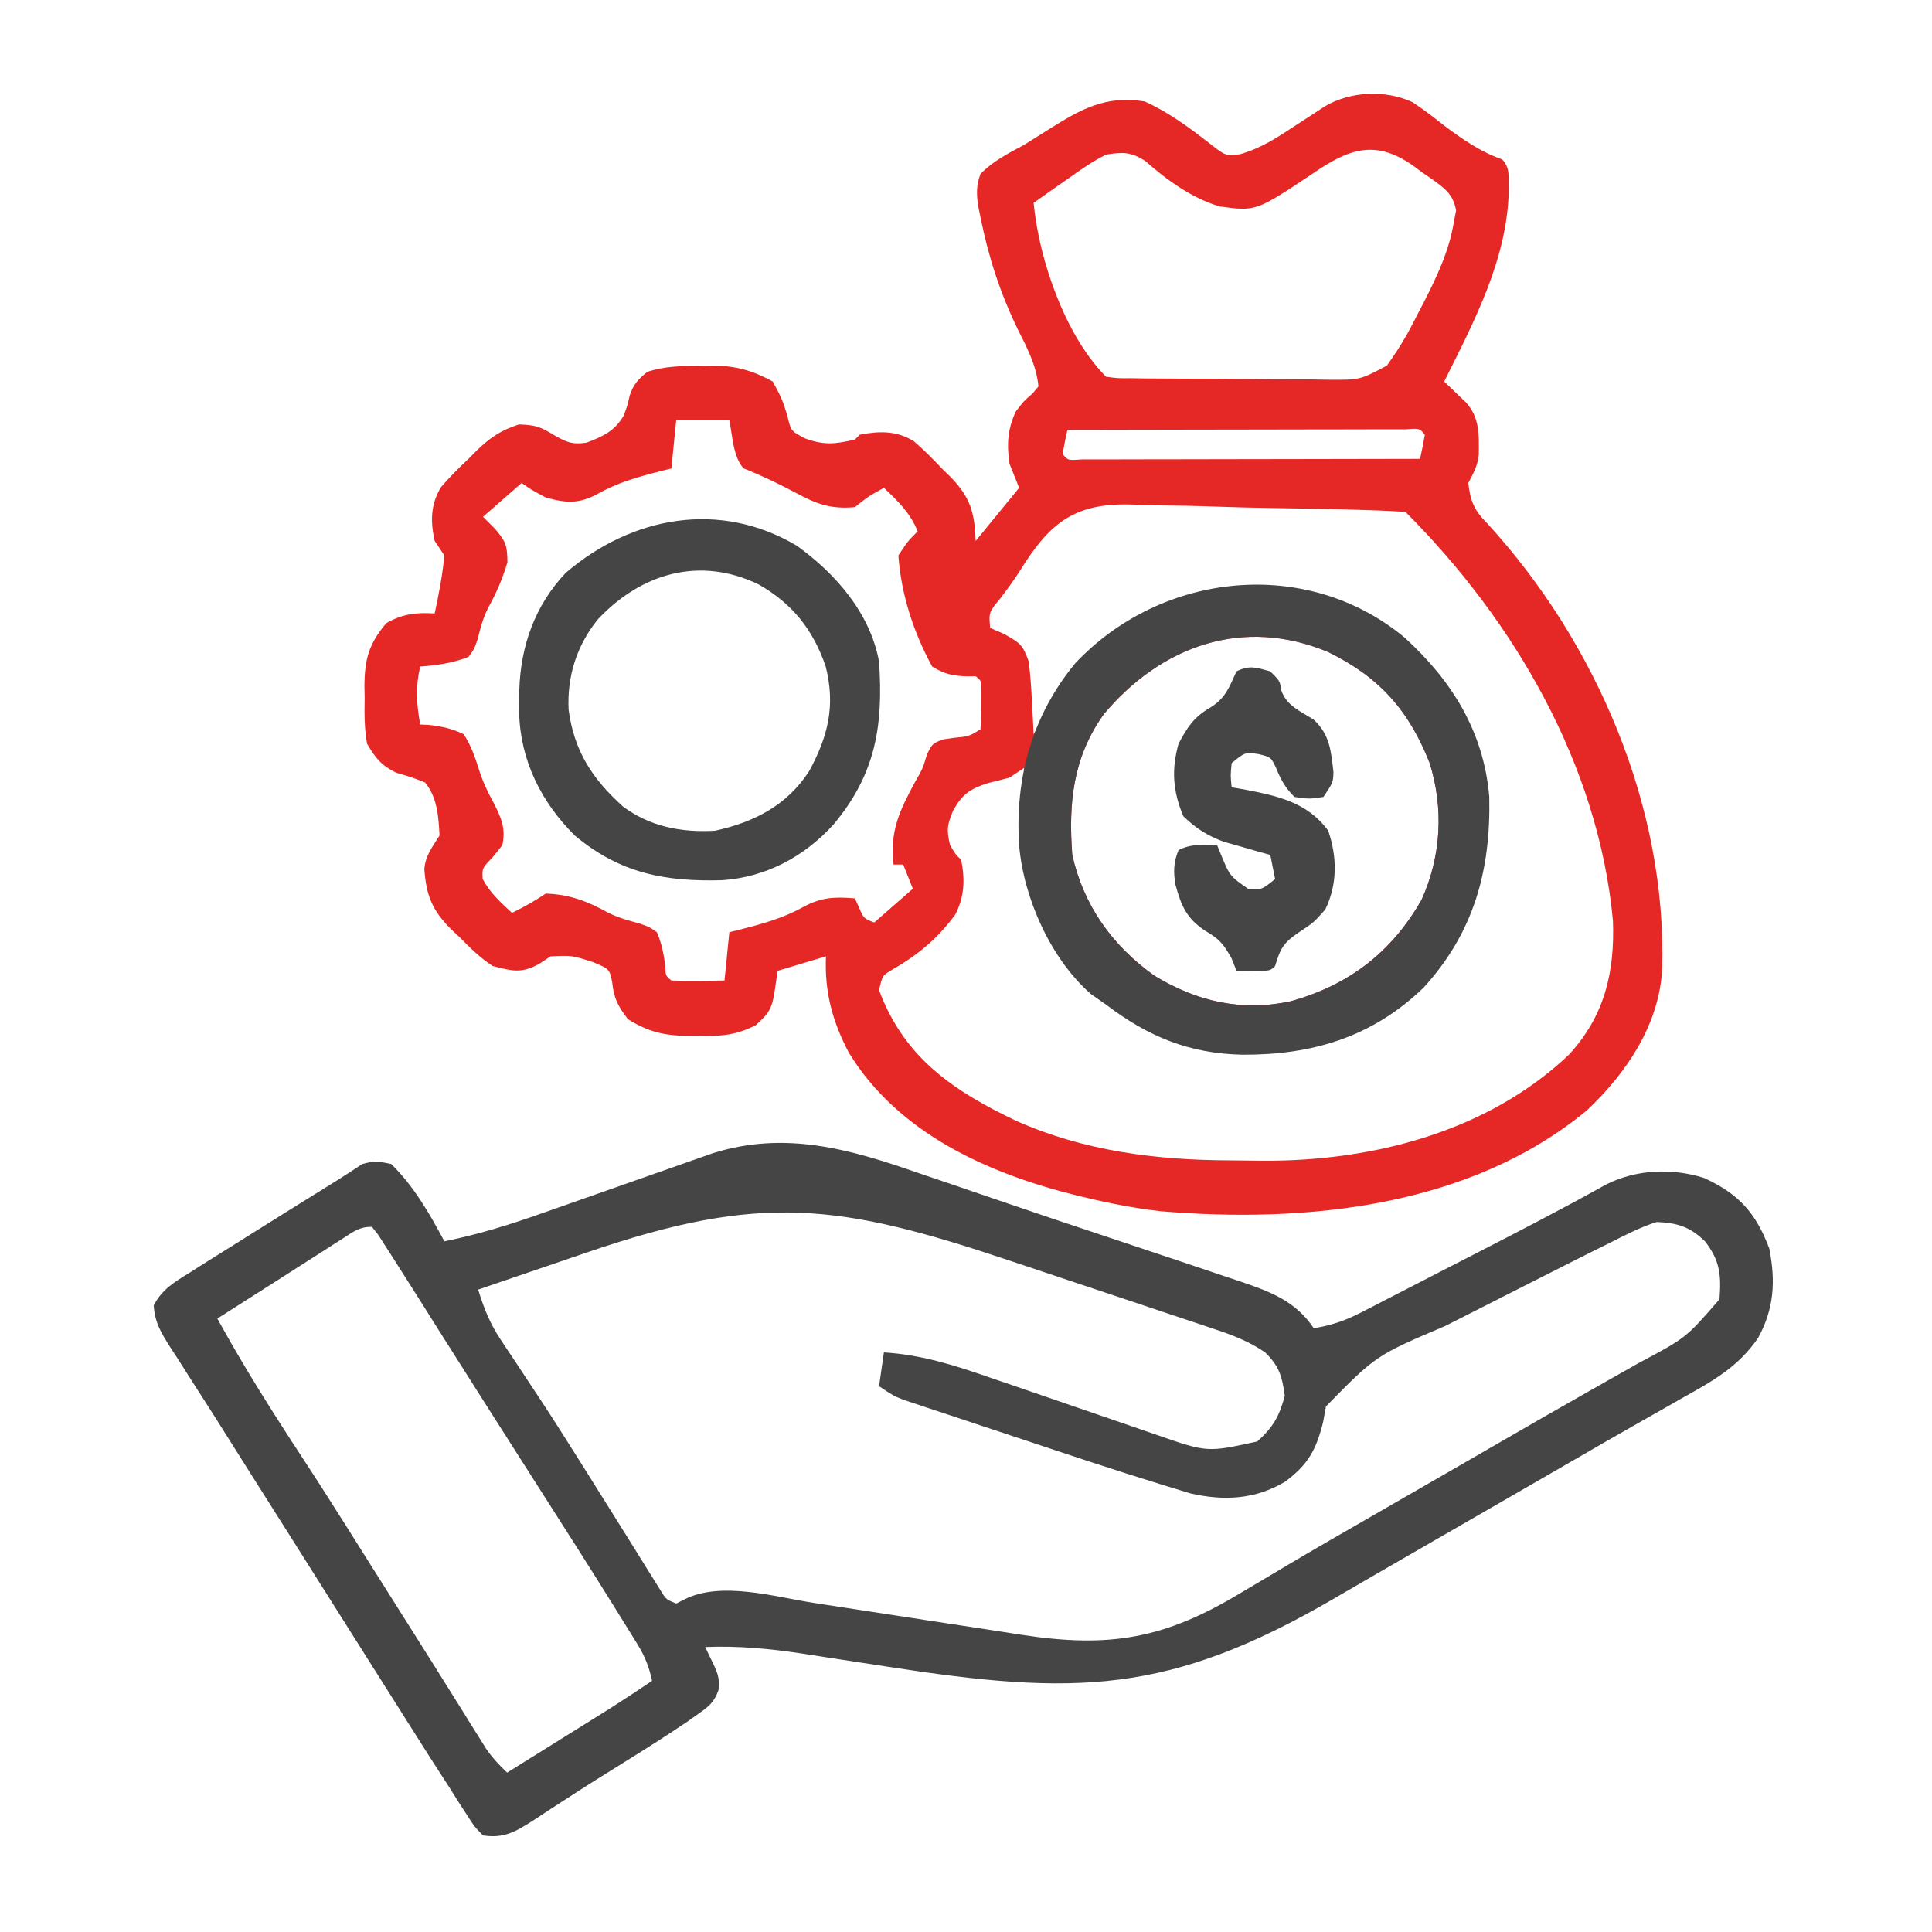 <svg xmlns="http://www.w3.org/2000/svg" width="400" height="400"><path d="M0 0 C2.267 1.519 4.398 3.125 6.523 4.836 C10.375 7.701 13.958 10.224 18.523 11.836 C20.22 13.533 19.817 15.568 19.898 17.898 C19.729 32.207 12.776 45.3 6.523 57.836 C6.945 58.234 7.366 58.633 7.801 59.043 C8.349 59.573 8.896 60.103 9.461 60.648 C10.006 61.171 10.551 61.693 11.113 62.23 C13.904 65.408 13.725 68.85 13.695 72.914 C13.488 75.233 12.583 76.787 11.523 78.836 C11.931 82.587 12.756 84.499 15.398 87.148 C38.031 111.826 52.685 146.056 51.655 179.54 C50.994 191.057 44.3 200.916 36.133 208.672 C11.968 228.713 -21.916 232.148 -52.13 229.613 C-57.323 229.018 -62.396 228.052 -67.477 226.836 C-68.556 226.579 -68.556 226.579 -69.658 226.316 C-87.919 221.792 -106.515 213.473 -116.723 196.801 C-120.138 190.307 -121.778 184.225 -121.477 176.836 C-124.777 177.826 -128.077 178.816 -131.477 179.836 C-131.683 181.238 -131.889 182.641 -132.102 184.086 C-132.624 187.639 -133.292 188.672 -136.031 191.105 C-140.264 193.232 -143.323 193.4 -147.977 193.273 C-148.71 193.281 -149.444 193.288 -150.199 193.295 C-154.989 193.239 -158.326 192.442 -162.477 189.836 C-164.495 187.192 -165.411 185.529 -165.727 182.211 C-166.301 179.447 -166.301 179.447 -169.727 178.023 C-174.065 176.633 -174.065 176.633 -178.477 176.836 C-179.26 177.352 -180.044 177.867 -180.852 178.398 C-184.558 180.428 -186.408 179.878 -190.477 178.836 C-193.083 177.125 -195.18 175.062 -197.352 172.836 C-197.932 172.296 -198.512 171.756 -199.109 171.199 C-202.982 167.318 -204.215 164.272 -204.62 158.815 C-204.415 155.988 -202.969 154.199 -201.477 151.836 C-201.684 147.904 -201.929 143.938 -204.477 140.836 C-206.431 140.029 -208.366 139.394 -210.406 138.84 C-213.515 137.333 -214.709 135.818 -216.477 132.836 C-217.049 129.675 -217.036 126.603 -216.977 123.398 C-216.992 122.565 -217.007 121.732 -217.023 120.873 C-216.989 115.397 -216.151 112.147 -212.477 107.836 C-209.079 105.92 -206.341 105.615 -202.477 105.836 C-201.631 101.849 -200.853 97.896 -200.477 93.836 C-201.137 92.846 -201.797 91.856 -202.477 90.836 C-203.377 86.795 -203.349 83.261 -201.156 79.68 C-199.365 77.591 -197.489 75.711 -195.477 73.836 C-194.597 72.946 -194.597 72.946 -193.699 72.039 C-190.869 69.343 -188.799 67.942 -185.039 66.711 C-181.415 66.838 -180.545 67.234 -177.602 69.023 C-175.089 70.429 -173.955 70.904 -171.074 70.496 C-167.679 69.214 -165.201 68.092 -163.348 64.879 C-162.573 62.806 -162.573 62.806 -162.109 60.738 C-161.334 58.408 -160.371 57.378 -158.477 55.836 C-154.854 54.628 -151.5 54.613 -147.727 54.586 C-147.036 54.565 -146.345 54.545 -145.633 54.523 C-140.53 54.485 -136.972 55.367 -132.477 57.836 C-130.602 61.336 -130.602 61.336 -129.477 64.836 C-128.749 68.042 -128.749 68.042 -125.852 69.586 C-121.882 71.056 -119.555 70.796 -115.477 69.836 C-115.147 69.506 -114.817 69.176 -114.477 68.836 C-110.434 68.057 -106.893 67.975 -103.312 70.152 C-101.232 71.947 -99.351 73.828 -97.477 75.836 C-96.587 76.698 -96.587 76.698 -95.68 77.578 C-91.565 81.83 -90.683 84.947 -90.477 90.836 C-86.022 85.391 -86.022 85.391 -81.477 79.836 C-82.137 78.186 -82.797 76.536 -83.477 74.836 C-84.059 70.845 -83.877 67.694 -82.164 64.023 C-80.477 61.836 -80.477 61.836 -78.727 60.336 C-78.108 59.593 -78.108 59.593 -77.477 58.836 C-77.913 54.442 -79.835 50.844 -81.789 46.961 C-85.426 39.433 -87.829 32.044 -89.477 23.836 C-89.66 22.935 -89.843 22.034 -90.031 21.105 C-90.301 18.669 -90.333 17.133 -89.477 14.836 C-86.857 12.164 -83.745 10.607 -80.477 8.836 C-78.762 7.768 -77.048 6.7 -75.341 5.621 C-68.647 1.396 -63.504 -1.475 -55.477 -0.164 C-50.417 2.131 -46.078 5.361 -41.727 8.773 C-38.739 11.09 -38.739 11.09 -35.785 10.777 C-31.402 9.53 -28.063 7.34 -24.289 4.836 C-22.881 3.917 -21.471 3 -20.059 2.086 C-19.442 1.679 -18.826 1.271 -18.191 0.852 C-12.888 -2.29 -5.546 -2.607 0 0 Z M-20.602 14.711 C-32.425 22.601 -32.425 22.601 -39.934 21.582 C-45.693 19.892 -50.962 16.064 -55.426 12.109 C-58.399 10.263 -60.014 10.302 -63.477 10.836 C-66.287 12.251 -68.798 14.005 -71.352 15.836 C-72.04 16.313 -72.728 16.79 -73.438 17.281 C-75.126 18.454 -76.802 19.643 -78.477 20.836 C-77.382 32.52 -71.97 48.342 -63.477 56.836 C-61.087 57.163 -61.087 57.163 -58.28 57.142 C-57.195 57.158 -56.11 57.174 -54.993 57.191 C-53.227 57.199 -53.227 57.199 -51.426 57.207 C-50.22 57.216 -49.014 57.225 -47.771 57.234 C-45.215 57.249 -42.658 57.258 -40.102 57.261 C-36.19 57.273 -32.28 57.323 -28.369 57.373 C-25.888 57.383 -23.407 57.39 -20.926 57.395 C-19.755 57.414 -18.584 57.434 -17.377 57.454 C-10.915 57.494 -10.915 57.494 -5.345 54.542 C-3.106 51.339 -3.106 51.339 -1.125 47.98 C-0.75 47.28 -0.375 46.58 0.012 45.858 C0.387 45.129 0.762 44.4 1.148 43.648 C1.541 42.895 1.933 42.141 2.338 41.364 C5.037 36.065 7.556 30.753 8.523 24.836 C8.678 24.033 8.833 23.23 8.992 22.402 C8.37 18.998 6.615 17.818 3.889 15.842 C2.934 15.189 2.934 15.189 1.961 14.523 C1.047 13.842 1.047 13.842 0.115 13.146 C-7.734 7.623 -13.209 9.638 -20.602 14.711 Z M-152.477 65.836 C-152.807 69.136 -153.137 72.436 -153.477 75.836 C-154.528 76.091 -154.528 76.091 -155.602 76.352 C-160.267 77.543 -164.522 78.702 -168.727 81.086 C-172.608 83.158 -175.181 83.052 -179.477 81.836 C-182.414 80.273 -182.414 80.273 -184.477 78.836 C-187.117 81.146 -189.757 83.456 -192.477 85.836 C-191.631 86.682 -190.785 87.527 -189.914 88.398 C-187.745 91.03 -187.481 91.613 -187.414 95.211 C-188.44 98.711 -189.703 101.603 -191.461 104.777 C-192.512 106.909 -193.02 108.914 -193.602 111.211 C-194.285 113.203 -194.285 113.203 -195.477 114.836 C-198.763 116.125 -201.969 116.573 -205.477 116.836 C-206.482 121.147 -206.248 124.464 -205.477 128.836 C-204.873 128.864 -204.27 128.893 -203.648 128.922 C-200.965 129.242 -198.922 129.666 -196.477 130.836 C-194.934 133.215 -194.163 135.465 -193.316 138.168 C-192.516 140.711 -191.508 142.82 -190.227 145.148 C-188.678 148.208 -187.725 150.361 -188.477 153.836 C-189.498 155.104 -189.498 155.104 -190.539 156.398 C-192.668 158.578 -192.668 158.578 -192.539 160.836 C-191.015 163.704 -188.847 165.648 -186.477 167.836 C-183.983 166.632 -181.795 165.382 -179.477 163.836 C-174.455 164.033 -170.841 165.441 -166.535 167.816 C-164.41 168.869 -162.388 169.416 -160.102 170.023 C-158.105 170.715 -158.105 170.715 -156.477 171.836 C-155.474 174.207 -155.056 176.326 -154.73 178.875 C-154.679 180.837 -154.679 180.837 -153.477 181.836 C-151.624 181.908 -149.768 181.92 -147.914 181.898 C-146.396 181.885 -146.396 181.885 -144.848 181.871 C-144.065 181.859 -143.283 181.848 -142.477 181.836 C-142.147 178.536 -141.817 175.236 -141.477 171.836 C-140.775 171.666 -140.074 171.496 -139.352 171.32 C-134.713 170.135 -130.431 168.974 -126.227 166.648 C-122.448 164.595 -119.733 164.481 -115.477 164.836 C-115.188 165.475 -114.899 166.115 -114.602 166.773 C-113.648 168.988 -113.648 168.988 -111.477 169.836 C-108.837 167.526 -106.197 165.216 -103.477 162.836 C-104.137 161.186 -104.797 159.536 -105.477 157.836 C-106.137 157.836 -106.797 157.836 -107.477 157.836 C-108.273 150.934 -106.265 146.715 -102.984 140.668 C-101.413 137.913 -101.413 137.913 -100.566 135.051 C-99.477 132.836 -99.477 132.836 -97.348 131.945 C-96.545 131.827 -95.741 131.708 -94.914 131.586 C-91.904 131.311 -91.904 131.311 -89.477 129.836 C-89.378 128.172 -89.347 126.503 -89.352 124.836 C-89.349 123.928 -89.346 123.021 -89.344 122.086 C-89.225 119.866 -89.225 119.866 -90.477 118.836 C-91.089 118.845 -91.701 118.854 -92.332 118.863 C-95.318 118.748 -96.902 118.41 -99.477 116.836 C-103.331 109.826 -105.914 101.837 -106.477 93.836 C-104.539 90.898 -104.539 90.898 -102.477 88.836 C-104.032 85.019 -106.513 82.644 -109.477 79.836 C-112.659 81.59 -112.659 81.59 -115.477 83.836 C-120.347 84.276 -123.275 83.261 -127.539 80.961 C-131.142 79.041 -134.683 77.337 -138.477 75.836 C-140.707 73.605 -140.865 68.73 -141.477 65.836 C-145.107 65.836 -148.737 65.836 -152.477 65.836 Z M-71.477 67.836 C-71.859 69.492 -72.191 71.161 -72.477 72.836 C-71.371 74.167 -71.371 74.167 -68.585 73.956 C-66.643 73.953 -66.643 73.953 -64.662 73.949 C-63.95 73.95 -63.238 73.95 -62.504 73.95 C-60.139 73.949 -57.775 73.941 -55.41 73.934 C-53.775 73.932 -52.14 73.93 -50.504 73.929 C-46.192 73.925 -41.88 73.916 -37.568 73.905 C-33.171 73.894 -28.774 73.89 -24.377 73.885 C-15.743 73.874 -7.11 73.857 1.523 73.836 C1.906 72.18 2.237 70.511 2.523 68.836 C1.418 67.505 1.418 67.505 -1.368 67.716 C-3.31 67.719 -3.31 67.719 -5.291 67.722 C-6.003 67.722 -6.716 67.722 -7.449 67.722 C-9.814 67.723 -12.178 67.73 -14.543 67.738 C-16.178 67.74 -17.813 67.742 -19.449 67.743 C-23.761 67.746 -28.073 67.756 -32.385 67.767 C-36.782 67.777 -41.179 67.782 -45.576 67.787 C-54.21 67.798 -62.843 67.815 -71.477 67.836 Z M-81.296 96.98 C-82.537 98.931 -83.889 100.759 -85.276 102.608 C-87.758 105.598 -87.758 105.598 -87.477 108.836 C-86.528 109.248 -85.579 109.661 -84.602 110.086 C-81.222 111.979 -80.718 112.341 -79.477 115.836 C-79.182 118.444 -78.97 120.971 -78.852 123.586 C-78.813 124.283 -78.774 124.981 -78.734 125.699 C-78.641 127.411 -78.558 129.123 -78.477 130.836 C-77.284 129.047 -76.123 127.235 -75.031 125.383 C-67.801 113.344 -57.972 105.858 -44.41 101.953 C-31.288 99.361 -17.495 101.026 -6.094 108.371 C4.98 116.611 11.272 126.387 14.523 139.836 C15.826 155.129 13.233 168.511 3.523 180.836 C-4.483 189.69 -15.856 195.564 -27.895 196.172 C-41.675 196.433 -52.312 194.408 -63.477 185.836 C-64.312 185.218 -65.147 184.601 -66.008 183.965 C-74.443 176.691 -79.111 164.694 -80.477 153.836 C-80.584 151.042 -80.572 148.256 -80.539 145.461 C-80.535 144.725 -80.53 143.989 -80.525 143.23 C-80.514 141.432 -80.496 139.634 -80.477 137.836 C-81.467 138.496 -82.457 139.156 -83.477 139.836 C-84.95 140.232 -86.43 140.606 -87.914 140.961 C-91.626 142.15 -93.278 143.274 -95.164 146.711 C-96.373 149.668 -96.539 150.571 -95.789 153.773 C-94.638 155.747 -94.638 155.747 -93.477 156.836 C-92.668 160.952 -92.764 164.471 -94.723 168.223 C-98.355 173.164 -102.366 176.48 -107.656 179.547 C-109.789 180.788 -109.789 180.788 -110.477 183.836 C-105.271 197.859 -95.021 204.753 -81.992 210.938 C-67.925 217.174 -52.966 219.035 -37.728 219.076 C-35.576 219.086 -33.424 219.117 -31.271 219.148 C-8.479 219.324 15.458 213.231 32.359 197.188 C39.742 189.166 41.872 180.103 41.461 169.398 C38.421 137.18 21.084 107.397 -1.477 84.836 C-3.594 84.668 -5.718 84.571 -7.841 84.5 C-8.507 84.478 -9.172 84.455 -9.857 84.432 C-16.026 84.234 -22.198 84.119 -28.369 84.028 C-32.513 83.967 -36.653 83.879 -40.794 83.725 C-44.803 83.577 -48.808 83.499 -52.819 83.469 C-54.34 83.446 -55.861 83.398 -57.38 83.325 C-69.666 82.762 -74.944 86.716 -81.296 96.98 Z M-93.477 93.836 C-92.477 95.836 -92.477 95.836 -92.477 95.836 Z M-63.938 126.684 C-70.34 135.638 -71.288 145.081 -70.477 155.836 C-68.154 166.308 -62.174 174.658 -53.477 180.836 C-44.727 186.188 -35.387 188.33 -25.297 186.148 C-13.278 182.818 -4.401 176.08 1.836 165.148 C5.908 156.159 6.459 146.199 3.523 136.836 C-0.763 125.903 -6.917 118.998 -17.477 113.836 C-35.098 106.454 -52.023 112.511 -63.938 126.684 Z M-79.477 131.836 C-78.477 133.836 -78.477 133.836 -78.477 133.836 Z " fill="#E52825" transform="translate(292.477,21.164)"></path><path d="M0 0 C1.841 0.625 3.682 1.248 5.524 1.869 C9.461 3.2 13.392 4.546 17.321 5.901 C23.978 8.193 30.659 10.415 37.34 12.637 C40.757 13.778 44.173 14.922 47.589 16.066 C49.811 16.81 52.034 17.553 54.257 18.293 C57.379 19.335 60.497 20.388 63.613 21.445 C64.54 21.752 65.466 22.059 66.42 22.375 C72.626 24.498 77.863 26.419 81.625 32.062 C85.137 31.48 87.956 30.575 91.117 28.949 C91.976 28.511 92.834 28.073 93.719 27.622 C95.096 26.908 95.096 26.908 96.5 26.18 C97.941 25.441 97.941 25.441 99.412 24.687 C102.486 23.11 105.555 21.524 108.625 19.938 C110.66 18.893 112.695 17.848 114.73 16.805 C123.948 12.07 133.146 7.319 142.199 2.274 C148.415 -0.83 155.788 -1.146 162.391 0.934 C169.624 4.236 173.174 8.194 175.938 15.562 C177.265 22.321 176.947 27.997 173.625 34.062 C169.505 40.085 164.234 42.985 157.938 46.5 C156.881 47.103 155.824 47.705 154.736 48.326 C152.499 49.602 150.259 50.874 148.017 52.141 C143.653 54.613 139.311 57.124 134.969 59.637 C131.714 61.521 128.455 63.4 125.195 65.277 C119.751 68.413 114.309 71.552 108.868 74.692 C106.713 75.935 104.557 77.178 102.402 78.42 C96.828 81.632 91.261 84.854 85.703 88.094 C51.646 107.918 32.146 108.128 -6.344 102.176 C-9.786 101.644 -13.228 101.116 -16.672 100.594 C-19.233 100.206 -21.793 99.811 -24.352 99.409 C-31.087 98.389 -37.563 97.791 -44.375 98.062 C-43.859 99.135 -43.344 100.207 -42.812 101.312 C-41.785 103.449 -41.32 104.633 -41.621 107.002 C-42.568 109.59 -43.637 110.373 -45.875 111.953 C-46.599 112.467 -47.324 112.981 -48.07 113.51 C-51.794 116.019 -55.562 118.442 -59.375 120.812 C-61.044 121.854 -62.714 122.896 -64.383 123.938 C-65.215 124.456 -66.046 124.974 -66.903 125.508 C-69.282 127.004 -71.639 128.527 -73.992 130.062 C-74.711 130.527 -75.431 130.991 -76.172 131.47 C-77.524 132.343 -78.871 133.225 -80.211 134.116 C-83.771 136.396 -86.144 137.708 -90.375 137.062 C-92.159 135.242 -92.159 135.242 -93.77 132.715 C-94.366 131.798 -94.962 130.881 -95.577 129.937 C-96.17 128.988 -96.764 128.04 -97.375 127.062 C-97.928 126.211 -98.482 125.359 -99.052 124.481 C-100.743 121.875 -102.405 119.252 -104.062 116.625 C-104.666 115.672 -105.27 114.719 -105.892 113.737 C-107.722 110.847 -109.549 107.955 -111.375 105.062 C-112.426 103.401 -113.476 101.74 -114.527 100.078 C-116.99 96.183 -119.449 92.287 -121.907 88.389 C-123.894 85.24 -125.882 82.092 -127.871 78.944 C-128.872 77.359 -129.873 75.774 -130.873 74.189 C-133.382 70.216 -135.893 66.245 -138.41 62.277 C-140.906 58.342 -143.388 54.398 -145.865 50.452 C-147.432 47.972 -149.02 45.508 -150.609 43.043 C-151.636 41.425 -152.662 39.806 -153.688 38.188 C-154.174 37.444 -154.661 36.701 -155.162 35.935 C-157.034 32.95 -158.324 30.881 -158.547 27.328 C-156.861 24.068 -154.353 22.554 -151.312 20.688 C-150.672 20.278 -150.032 19.868 -149.372 19.445 C-147.05 17.967 -144.713 16.515 -142.375 15.062 C-140.298 13.758 -138.221 12.454 -136.145 11.148 C-130.999 7.92 -125.844 4.708 -120.681 1.508 C-118.894 0.388 -117.13 -0.768 -115.375 -1.938 C-112.625 -2.625 -112.625 -2.625 -109.375 -1.938 C-104.716 2.62 -101.416 8.345 -98.375 14.062 C-91.328 12.653 -84.72 10.586 -77.953 8.184 C-76.89 7.811 -75.827 7.439 -74.732 7.056 C-71.361 5.875 -67.993 4.688 -64.625 3.5 C-61.243 2.309 -57.86 1.119 -54.475 -0.067 C-52.376 -0.802 -50.278 -1.541 -48.181 -2.284 C-47.23 -2.617 -46.278 -2.951 -45.298 -3.295 C-44.466 -3.589 -43.633 -3.883 -42.776 -4.185 C-27.724 -8.901 -14.28 -4.996 0 0 Z M-68.688 16.312 C-70.893 17.065 -73.098 17.818 -75.303 18.57 C-80.661 20.399 -86.018 22.23 -91.375 24.062 C-90.214 27.856 -88.96 31.057 -86.758 34.355 C-86.24 35.141 -85.721 35.926 -85.187 36.735 C-84.63 37.565 -84.074 38.395 -83.5 39.25 C-82.315 41.044 -81.132 42.838 -79.949 44.633 C-79.051 45.993 -79.051 45.993 -78.134 47.38 C-75.478 51.431 -72.891 55.524 -70.312 59.625 C-69.829 60.391 -69.346 61.157 -68.849 61.946 C-66.228 66.103 -63.623 70.269 -61.027 74.441 C-60.479 75.319 -59.931 76.197 -59.365 77.101 C-58.308 78.794 -57.255 80.488 -56.207 82.186 C-55.497 83.32 -55.497 83.32 -54.773 84.477 C-54.358 85.146 -53.942 85.816 -53.513 86.506 C-52.442 88.22 -52.442 88.22 -50.375 89.062 C-49.772 88.759 -49.17 88.455 -48.549 88.141 C-41.011 84.4 -29.961 87.662 -21.985 88.914 C-19.794 89.258 -17.601 89.592 -15.407 89.923 C-9.963 90.746 -4.522 91.586 0.92 92.427 C5.534 93.14 10.15 93.845 14.766 94.541 C16.905 94.866 19.043 95.202 21.18 95.538 C39.495 98.35 50.867 96.325 66.688 86.75 C68.806 85.491 70.924 84.234 73.043 82.977 C74.128 82.33 75.212 81.683 76.33 81.017 C81.692 77.837 87.096 74.732 92.5 71.625 C94.685 70.366 96.87 69.107 99.055 67.848 C100.14 67.223 101.225 66.598 102.343 65.954 C105.607 64.073 108.87 62.191 112.133 60.309 C113.206 59.69 114.279 59.071 115.384 58.433 C117.534 57.192 119.684 55.95 121.833 54.708 C126.874 51.794 131.92 48.89 136.987 46.02 C138.777 45.005 140.566 43.987 142.354 42.969 C144.595 41.693 146.839 40.423 149.088 39.16 C158.691 34.061 158.691 34.061 165.625 26.062 C166.003 21.058 165.737 18.064 162.625 14.062 C159.502 11.047 156.947 10.252 152.625 10.062 C149.224 11.148 146.115 12.759 142.938 14.375 C141.968 14.854 140.998 15.333 140 15.827 C137.183 17.228 134.376 18.646 131.573 20.073 C129.475 21.139 127.374 22.199 125.272 23.258 C120.592 25.618 115.92 27.994 111.25 30.375 C110.112 30.953 110.112 30.953 108.952 31.543 C94.496 37.7 94.496 37.7 84.152 48.246 C83.958 49.32 83.763 50.394 83.562 51.5 C82.115 57.263 80.466 60.265 75.703 63.828 C69.484 67.522 63.045 67.844 56.097 66.257 C54.809 65.873 53.524 65.478 52.242 65.074 C51.523 64.855 50.803 64.635 50.062 64.409 C40.328 61.408 30.661 58.186 21 54.959 C17.709 53.861 14.415 52.771 11.121 51.682 C9.021 50.982 6.92 50.282 4.82 49.582 C3.839 49.258 2.858 48.934 1.847 48.6 C0.941 48.296 0.035 47.992 -0.898 47.679 C-1.693 47.414 -2.488 47.15 -3.306 46.877 C-5.375 46.062 -5.375 46.062 -8.375 44.062 C-8.045 41.752 -7.715 39.443 -7.375 37.062 C0.489 37.562 7.278 39.727 14.691 42.316 C16.576 42.959 18.461 43.601 20.346 44.242 C24.293 45.589 28.236 46.95 32.177 48.313 C35.435 49.44 38.693 50.561 41.957 51.671 C44.394 52.5 46.829 53.34 49.259 54.191 C59.585 57.777 59.585 57.777 69.938 55.5 C73.233 52.511 74.461 50.357 75.625 46.062 C75.079 42.033 74.472 39.88 71.53 37.041 C68.082 34.693 64.573 33.386 60.645 32.102 C59.46 31.701 59.46 31.701 58.252 31.292 C55.65 30.414 53.044 29.55 50.438 28.688 C48.617 28.077 46.796 27.465 44.976 26.852 C40.178 25.24 35.376 23.641 30.573 22.044 C26.654 20.739 22.738 19.425 18.822 18.11 C-16.627 6.21 -32.857 4.054 -68.688 16.312 Z M-119.34 13.441 C-120.135 13.948 -120.931 14.454 -121.751 14.976 C-123.019 15.792 -123.019 15.792 -124.312 16.625 C-125.168 17.171 -126.023 17.716 -126.904 18.278 C-128.611 19.368 -130.317 20.46 -132.021 21.553 C-135.029 23.482 -138.046 25.397 -141.062 27.312 C-142.5 28.229 -143.938 29.145 -145.375 30.062 C-139.937 39.986 -133.942 49.455 -127.738 58.914 C-124.545 63.786 -121.416 68.696 -118.312 73.625 C-117.822 74.404 -117.331 75.184 -116.825 75.987 C-115.836 77.559 -114.847 79.131 -113.859 80.704 C-110.878 85.441 -107.887 90.172 -104.895 94.903 C-102.27 99.053 -99.657 103.209 -97.059 107.375 C-96.515 108.243 -95.972 109.111 -95.412 110.006 C-94.37 111.672 -93.331 113.34 -92.295 115.01 C-91.59 116.134 -91.59 116.134 -90.871 117.281 C-90.46 117.941 -90.05 118.6 -89.627 119.279 C-88.358 121.086 -86.981 122.553 -85.375 124.062 C-81.499 121.647 -77.624 119.23 -73.75 116.812 C-72.656 116.131 -71.561 115.449 -70.434 114.746 C-69.37 114.082 -68.307 113.418 -67.211 112.734 C-66.237 112.127 -65.263 111.519 -64.259 110.894 C-61.266 108.993 -58.318 107.04 -55.375 105.062 C-55.98 102.187 -56.845 100.004 -58.387 97.508 C-59.018 96.48 -59.018 96.48 -59.661 95.431 C-60.124 94.69 -60.586 93.95 -61.062 93.188 C-61.792 92.008 -61.792 92.008 -62.536 90.804 C-68.132 81.781 -73.849 72.835 -79.568 63.89 C-82.551 59.222 -85.526 54.549 -88.5 49.875 C-89.077 48.97 -89.653 48.064 -90.247 47.131 C-93.078 42.684 -95.901 38.233 -98.711 33.773 C-99.244 32.927 -99.778 32.08 -100.328 31.208 C-101.317 29.636 -102.306 28.063 -103.293 26.49 C-104.645 24.342 -106.008 22.201 -107.375 20.062 C-107.905 19.224 -108.435 18.386 -108.98 17.522 C-109.513 16.696 -110.045 15.87 -110.594 15.02 C-111.078 14.263 -111.562 13.506 -112.061 12.726 C-112.494 12.177 -112.928 11.628 -113.375 11.062 C-116.015 11.062 -117.12 12.02 -119.34 13.441 Z " fill="#454546" transform="translate(190.375,242.938)"></path><path d="M0 0 C9.775 8.91 16.354 19.455 17.5 32.918 C17.831 48.14 14.369 60.983 3.875 72.48 C-6.762 82.712 -19.096 86.391 -33.558 86.338 C-44.612 86.106 -53.084 82.624 -61.836 75.973 C-62.867 75.251 -63.898 74.529 -64.961 73.785 C-73.284 66.549 -78.928 53.87 -79.836 42.973 C-80.748 29.06 -77.149 16.106 -68.211 5.285 C-50.359 -13.672 -20.278 -16.875 0 0 Z M-62.297 15.82 C-68.7 24.774 -69.647 34.218 -68.836 44.973 C-66.513 55.445 -60.533 63.795 -51.836 69.973 C-43.086 75.325 -33.747 77.467 -23.656 75.285 C-11.637 71.954 -2.76 65.217 3.477 54.285 C7.548 45.296 8.1 35.336 5.164 25.973 C0.878 15.04 -5.276 8.135 -15.836 2.973 C-33.457 -4.409 -50.382 1.648 -62.297 15.82 Z " fill="#454546" transform="translate(290.836,132.027)"></path><path d="M0 0 C8.052 5.814 15.171 13.957 17 24 C17.891 37.227 16.338 47.226 7.543 57.742 C1.423 64.421 -6.437 68.622 -15.504 69.238 C-27.342 69.564 -36.641 67.816 -45.996 59.984 C-52.972 53.076 -57.294 44.352 -57.519 34.505 C-57.513 33.761 -57.506 33.017 -57.5 32.25 C-57.495 31.466 -57.49 30.683 -57.485 29.876 C-57.213 20.726 -54.244 12.32 -47.863 5.594 C-34.107 -6.173 -15.928 -9.458 0 0 Z M-41.188 15.188 C-45.573 20.574 -47.631 27.029 -47.273 33.973 C-46.121 42.516 -42.384 48.25 -36 54 C-30.378 58.165 -23.917 59.386 -17 59 C-8.849 57.234 -2.116 53.764 2.5 46.707 C6.475 39.423 8.006 33.052 5.938 24.938 C3.314 17.327 -0.973 11.933 -7.988 7.965 C-20.097 2.157 -32.176 5.624 -41.188 15.188 Z " fill="#454546" transform="translate(165,113)"></path><path d="M0 0 C2 2 2 2 2.25 3.875 C3.417 7.18 6.117 8.155 9 10 C12.354 13.123 12.574 16.515 13.082 20.879 C13 23 13 23 11 26 C8.062 26.438 8.062 26.438 5 26 C3.054 24.054 2.142 22.356 1.125 19.812 C0.107 17.753 0.107 17.753 -2.438 17.125 C-5.244 16.734 -5.244 16.734 -8 19 C-8.25 21.584 -8.25 21.584 -8 24 C-7.143 24.147 -6.286 24.294 -5.402 24.445 C1.526 25.804 7.634 27.048 12 33 C13.864 38.48 13.918 44.129 11.375 49.312 C9 52 9 52 5.875 54.062 C2.701 56.201 2.065 57.417 1 61 C0 62 0 62 -3.562 62.062 C-4.697 62.042 -5.831 62.021 -7 62 C-7.351 61.113 -7.701 60.226 -8.062 59.312 C-9.936 56.109 -10.539 55.478 -13.5 53.688 C-17.335 51.177 -18.454 48.509 -19.637 44.156 C-20.088 41.481 -20.026 39.525 -19 37 C-16.291 35.646 -13.991 35.935 -11 36 C-10.769 36.566 -10.539 37.132 -10.301 37.715 C-8.393 42.376 -8.393 42.376 -4.438 45.125 C-1.738 45.195 -1.738 45.195 1 43 C0.505 40.525 0.505 40.525 0 38 C-0.88 37.758 -1.761 37.515 -2.668 37.266 C-3.829 36.93 -4.991 36.595 -6.188 36.25 C-7.336 35.925 -8.485 35.6 -9.668 35.266 C-13.136 33.949 -15.327 32.552 -18 30 C-20.177 24.854 -20.495 20.331 -19 15 C-17.153 11.504 -15.859 9.503 -12.438 7.5 C-9.264 5.547 -8.521 3.332 -7 0 C-4.294 -1.353 -2.867 -0.788 0 0 Z " fill="#454546" transform="translate(263,139)"></path></svg>